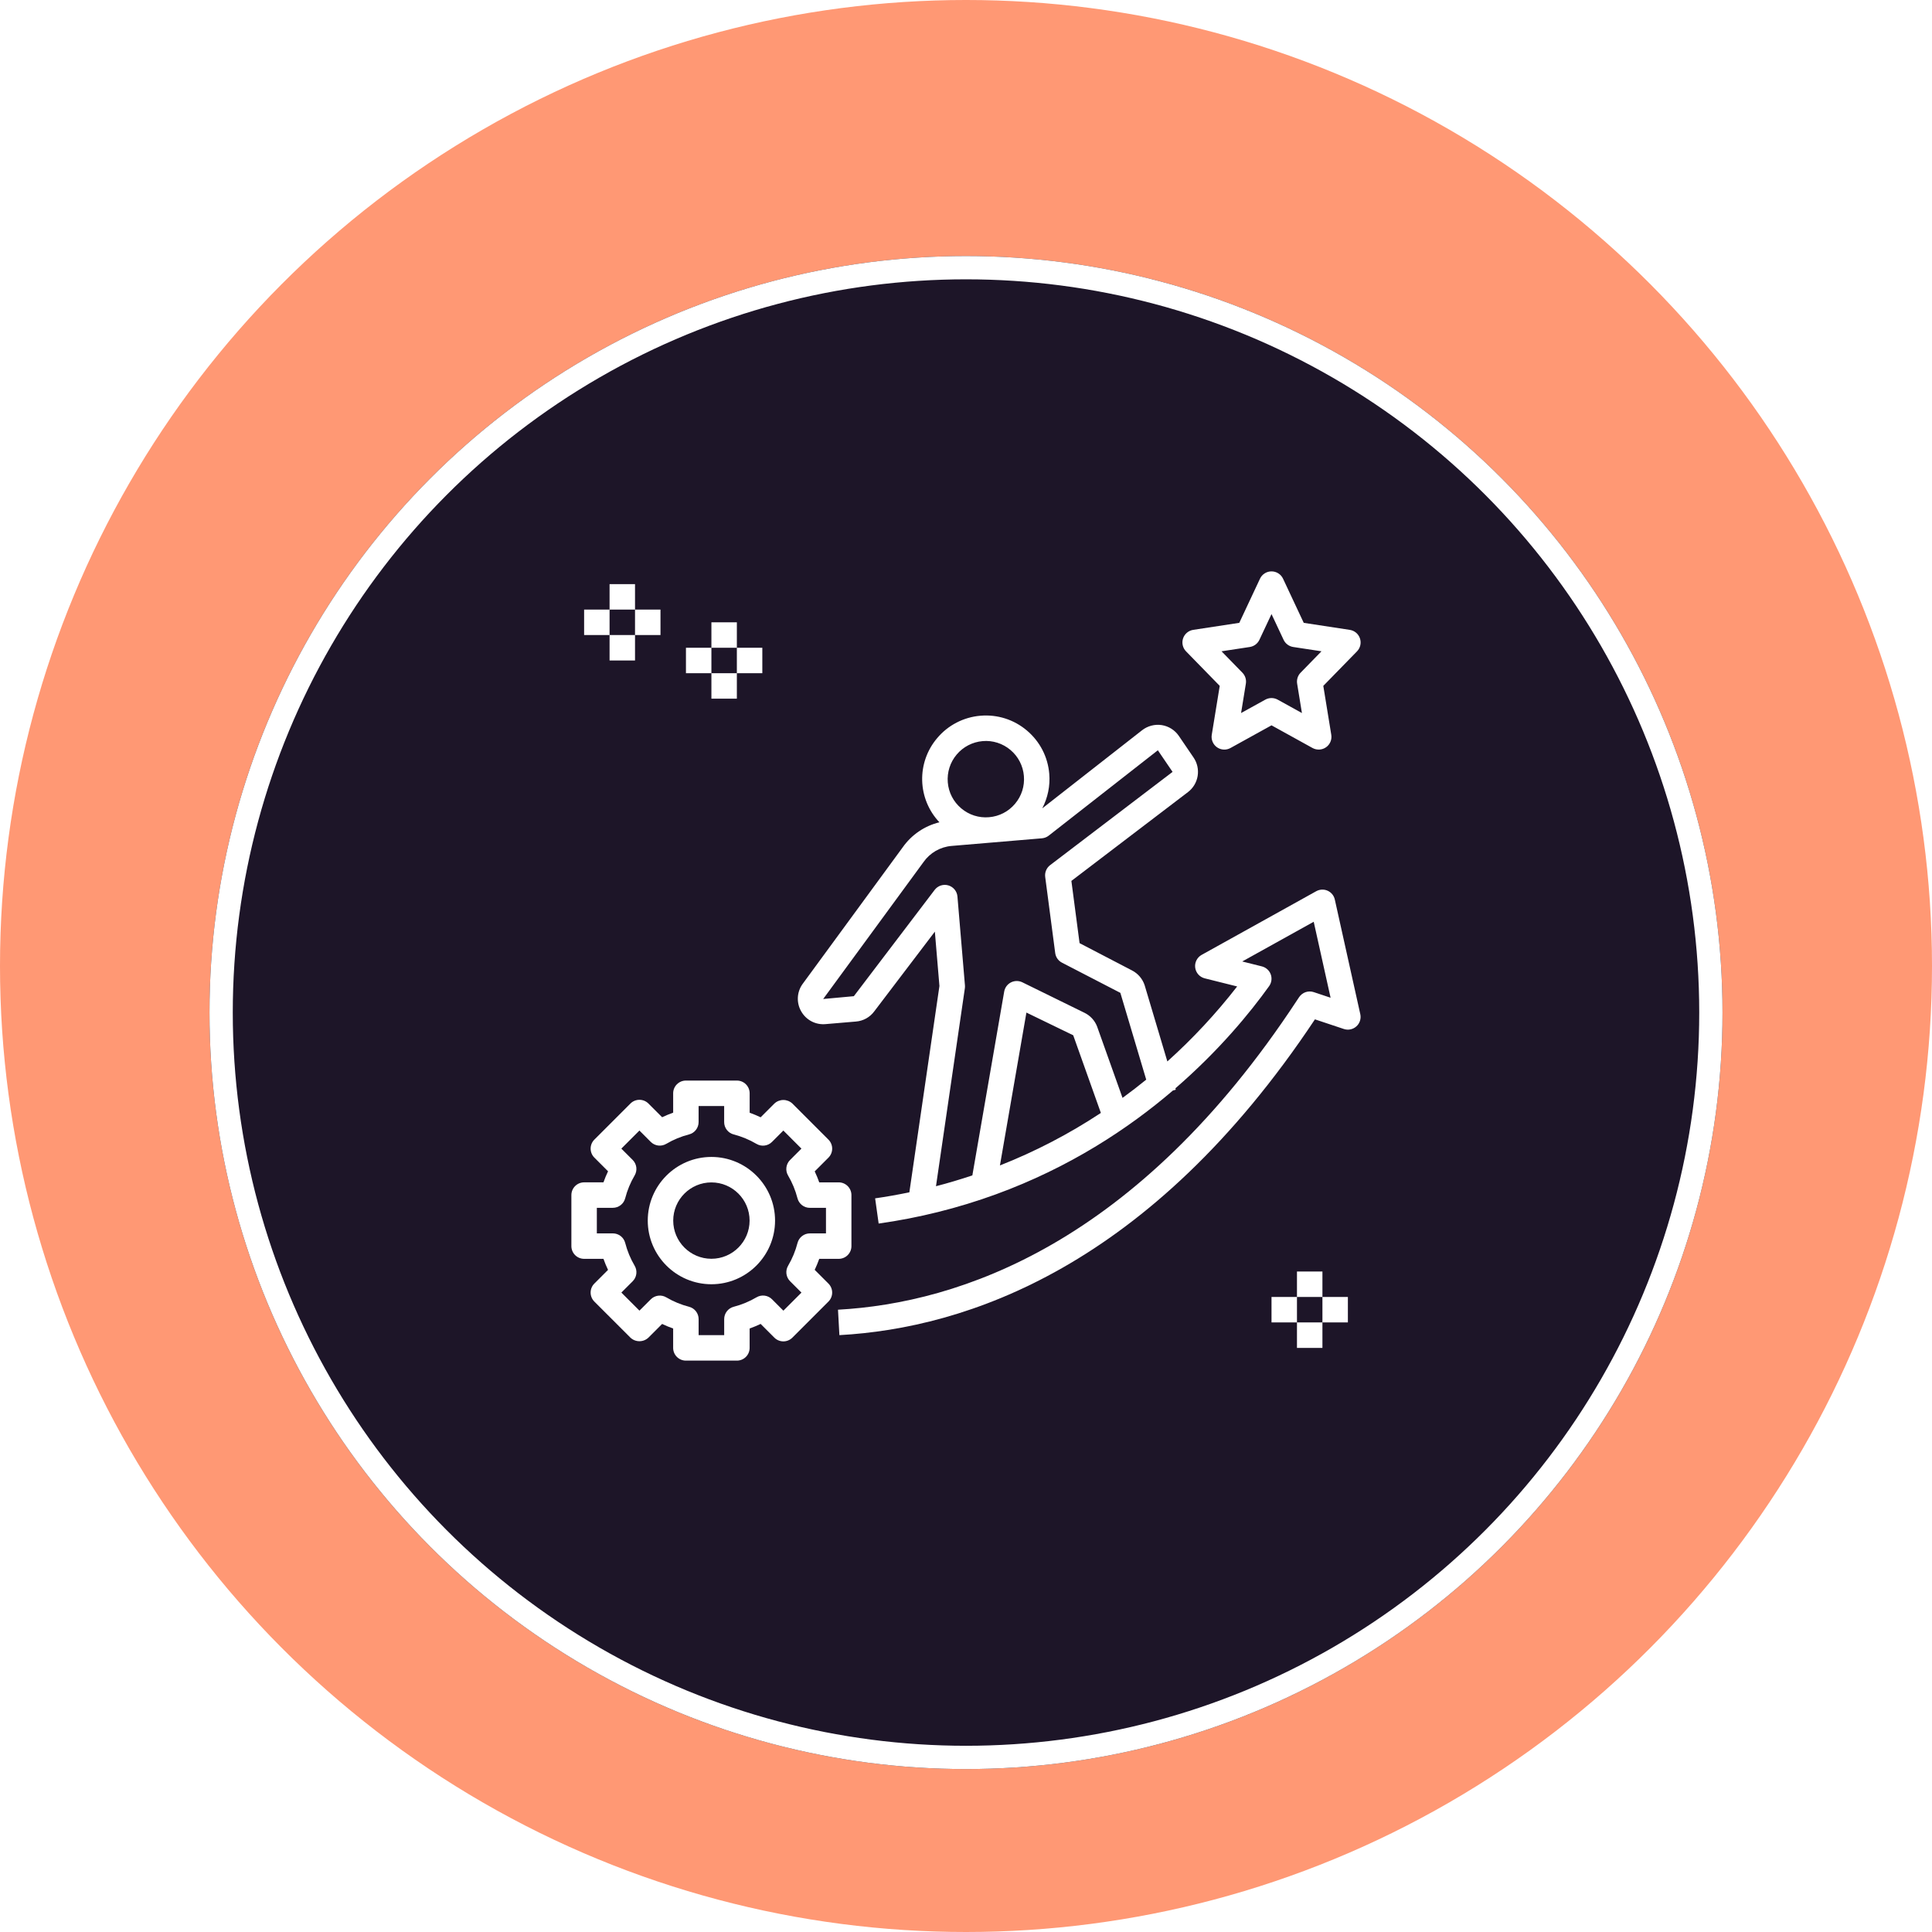 <svg width="166" height="166" viewBox="0 0 166 166" fill="none" xmlns="http://www.w3.org/2000/svg">
<circle cx="83" cy="83" r="83" transform="matrix(1 0 0 -1 0 166)" fill="#FF9874"/>
<g filter="url(#filter0_d_454_1168)">
<circle cx="83" cy="83" r="65" fill="#1D1528"/>
<circle cx="83" cy="83" r="64" stroke="white" stroke-width="2"/>
</g>
<path d="M50.188 108.161H51.85C51.964 108.484 52.096 108.8 52.243 109.11L51.067 110.286C50.862 110.491 50.747 110.769 50.747 111.059C50.747 111.349 50.862 111.627 51.067 111.832L54.167 114.932C54.376 115.129 54.652 115.239 54.94 115.239C55.227 115.239 55.504 115.129 55.713 114.932L56.89 113.755C57.2 113.903 57.516 114.033 57.838 114.147V115.812C57.838 116.103 57.953 116.381 58.159 116.586C58.364 116.791 58.642 116.906 58.932 116.906H63.316C63.606 116.906 63.884 116.791 64.089 116.586C64.294 116.381 64.409 116.103 64.409 115.812V114.145C64.731 114.031 65.047 113.9 65.355 113.753L66.535 114.933C66.74 115.138 67.018 115.253 67.308 115.253C67.598 115.253 67.876 115.138 68.081 114.933L71.181 111.833C71.386 111.628 71.501 111.35 71.501 111.06C71.501 110.77 71.386 110.492 71.181 110.287L70 109.106C70.146 108.798 70.277 108.483 70.39 108.162H72.062C72.353 108.162 72.631 108.046 72.836 107.841C73.041 107.636 73.156 107.358 73.156 107.068V102.684C73.156 102.394 73.041 102.116 72.836 101.911C72.631 101.706 72.353 101.59 72.062 101.59H70.391C70.278 101.269 70.147 100.954 70.001 100.647L71.182 99.465C71.387 99.26 71.502 98.982 71.502 98.692C71.502 98.402 71.387 98.124 71.182 97.919L68.082 94.819C67.873 94.622 67.597 94.512 67.309 94.512C67.022 94.512 66.745 94.622 66.536 94.819L65.356 95.999C65.047 95.853 64.732 95.722 64.411 95.608V93.938C64.411 93.647 64.295 93.369 64.09 93.164C63.885 92.959 63.607 92.844 63.317 92.844H58.933C58.643 92.844 58.365 92.959 58.16 93.164C57.955 93.369 57.839 93.647 57.839 93.938V95.602C57.517 95.716 57.2 95.847 56.891 95.994L55.714 94.817C55.509 94.612 55.231 94.497 54.941 94.497C54.651 94.497 54.373 94.612 54.168 94.817L51.068 97.917C50.863 98.122 50.748 98.4 50.748 98.69C50.748 98.98 50.863 99.258 51.068 99.463L52.244 100.639C52.096 100.949 51.965 101.266 51.85 101.589H50.188C49.897 101.589 49.619 101.705 49.414 101.91C49.209 102.115 49.094 102.393 49.094 102.683V107.067C49.094 107.357 49.209 107.635 49.414 107.84C49.619 108.045 49.897 108.161 50.188 108.161ZM51.281 103.777H52.658C52.901 103.777 53.136 103.696 53.328 103.548C53.52 103.399 53.656 103.191 53.717 102.957C53.895 102.268 54.168 101.607 54.53 100.994C54.653 100.786 54.703 100.542 54.673 100.301C54.642 100.061 54.533 99.837 54.361 99.665L53.387 98.691L54.94 97.138L55.914 98.113C56.086 98.285 56.309 98.394 56.55 98.425C56.791 98.455 57.034 98.405 57.243 98.282C57.856 97.921 58.516 97.648 59.204 97.471C59.439 97.411 59.647 97.274 59.795 97.082C59.944 96.891 60.025 96.655 60.025 96.413V95.031H62.221V96.414C62.221 96.656 62.301 96.891 62.45 97.083C62.598 97.275 62.806 97.412 63.04 97.472C63.728 97.651 64.388 97.924 65 98.285C65.429 98.538 65.978 98.469 66.329 98.117L67.307 97.138L68.86 98.691L67.88 99.671C67.709 99.842 67.599 100.066 67.569 100.307C67.538 100.547 67.588 100.791 67.712 101C68.07 101.609 68.343 102.268 68.521 102.959C68.582 103.193 68.718 103.401 68.91 103.55C69.102 103.698 69.337 103.779 69.58 103.779H70.969V105.975H69.583C69.341 105.975 69.105 106.056 68.913 106.204C68.722 106.353 68.585 106.561 68.524 106.796C68.347 107.483 68.074 108.142 67.715 108.755C67.592 108.963 67.541 109.207 67.572 109.448C67.602 109.688 67.712 109.912 67.883 110.083L68.862 111.062L67.309 112.615L66.331 111.634C66.16 111.463 65.936 111.353 65.696 111.323C65.455 111.292 65.211 111.343 65.002 111.466C64.39 111.827 63.73 112.101 63.042 112.279C62.808 112.339 62.6 112.476 62.452 112.668C62.304 112.86 62.223 113.095 62.223 113.337V114.719H60.027V113.338C60.027 113.096 59.946 112.86 59.798 112.669C59.649 112.477 59.441 112.34 59.207 112.28C58.518 112.102 57.858 111.83 57.245 111.469C57.036 111.346 56.793 111.296 56.552 111.327C56.312 111.357 56.088 111.467 55.917 111.638L54.942 112.612L53.389 111.059L54.362 110.086C54.534 109.914 54.644 109.691 54.674 109.45C54.705 109.209 54.654 108.965 54.531 108.757C54.169 108.144 53.896 107.483 53.718 106.795C53.657 106.56 53.521 106.352 53.329 106.203C53.137 106.055 52.902 105.974 52.659 105.974H51.281V103.777Z" fill="white"/>
<path d="M61.125 110.344C64.141 110.344 66.594 107.891 66.594 104.875C66.594 101.86 64.141 99.406 61.125 99.406C58.109 99.406 55.656 101.86 55.656 104.875C55.656 107.891 58.109 110.344 61.125 110.344ZM61.125 101.594C62.934 101.594 64.406 103.066 64.406 104.875C64.406 106.684 62.934 108.156 61.125 108.156C59.316 108.156 57.844 106.684 57.844 104.875C57.844 103.066 59.316 101.594 61.125 101.594ZM116.849 54.853C116.786 54.663 116.67 54.493 116.517 54.364C116.363 54.235 116.176 54.15 115.978 54.12L112.02 53.516L110.241 49.724C110.153 49.535 110.013 49.376 109.838 49.265C109.662 49.153 109.459 49.094 109.251 49.094C109.043 49.093 108.839 49.153 108.664 49.264C108.489 49.375 108.348 49.535 108.26 49.723L106.481 53.515L102.523 54.118C102.325 54.149 102.138 54.233 101.984 54.363C101.83 54.492 101.715 54.662 101.651 54.852C101.587 55.043 101.577 55.248 101.622 55.444C101.667 55.64 101.765 55.82 101.905 55.964L104.801 58.931L104.116 63.135C104.083 63.338 104.107 63.546 104.187 63.736C104.266 63.925 104.397 64.088 104.565 64.207C104.733 64.325 104.931 64.394 105.136 64.405C105.341 64.416 105.545 64.369 105.725 64.27L109.25 62.321L112.776 64.27C112.956 64.368 113.16 64.414 113.365 64.403C113.57 64.392 113.768 64.324 113.936 64.206C114.104 64.088 114.235 63.925 114.314 63.735C114.394 63.546 114.418 63.338 114.385 63.135L113.7 58.931L116.596 55.964C116.736 55.82 116.834 55.64 116.879 55.444C116.924 55.248 116.913 55.044 116.849 54.853ZM111.748 57.8C111.629 57.922 111.539 58.071 111.488 58.234C111.437 58.398 111.424 58.571 111.452 58.74L111.863 61.265L109.778 60.113C109.616 60.024 109.434 59.977 109.249 59.977C109.064 59.977 108.882 60.024 108.72 60.113L106.635 61.265L107.046 58.74C107.074 58.571 107.061 58.398 107.01 58.234C106.958 58.071 106.869 57.922 106.75 57.8L104.955 55.96L107.385 55.59C107.563 55.562 107.731 55.492 107.875 55.384C108.018 55.277 108.134 55.135 108.21 54.973L109.25 52.762L110.288 54.973C110.443 55.303 110.753 55.534 111.113 55.59L113.543 55.96L111.748 57.8ZM99.819 62.302C99.523 62.257 99.221 62.272 98.931 62.348C98.642 62.423 98.37 62.557 98.134 62.74L89.553 69.454C90.024 68.547 90.242 67.529 90.154 66.486C90.032 65.03 89.349 63.71 88.233 62.767C87.116 61.824 85.702 61.374 84.245 61.496C83.529 61.555 82.831 61.755 82.193 62.085C81.555 62.414 80.988 62.867 80.526 63.417C79.659 64.434 79.199 65.736 79.235 67.071C79.27 68.406 79.797 69.682 80.716 70.652C79.441 70.962 78.322 71.725 77.566 72.797L68.949 84.56C68.708 84.9 68.57 85.302 68.552 85.718C68.534 86.134 68.636 86.546 68.846 86.906C69.052 87.267 69.357 87.562 69.726 87.755C70.095 87.948 70.511 88.031 70.926 87.994L73.547 87.772C73.857 87.747 74.158 87.656 74.43 87.504C74.701 87.352 74.937 87.144 75.121 86.893L80.324 80.048L80.717 84.718L78.133 102.446C77.157 102.646 76.177 102.825 75.192 102.963L75.495 105.129C78.929 104.648 82.303 103.808 85.562 102.621C91.862 100.324 96.897 97.017 100.78 93.698L101.025 93.625L100.991 93.511C104.737 90.271 107.393 87.037 109.045 84.73C109.149 84.585 109.216 84.417 109.24 84.24C109.264 84.064 109.245 83.883 109.183 83.716C109.122 83.549 109.02 83.399 108.887 83.28C108.754 83.161 108.594 83.076 108.421 83.033L106.734 82.611L112.876 79.199L114.326 85.727L112.878 85.244C112.649 85.168 112.402 85.17 112.175 85.248C111.947 85.327 111.752 85.479 111.619 85.68L111.437 85.953C97.688 106.886 82.404 111.961 72.002 112.532L72.122 114.717C82.953 114.122 98.802 108.919 112.981 87.584L115.465 88.412C115.648 88.473 115.845 88.485 116.034 88.445C116.224 88.406 116.399 88.317 116.543 88.187C116.687 88.058 116.794 87.892 116.852 87.708C116.911 87.523 116.92 87.327 116.878 87.138L114.69 77.294C114.654 77.127 114.579 76.972 114.472 76.839C114.364 76.707 114.227 76.602 114.072 76.532C113.916 76.462 113.747 76.429 113.576 76.437C113.406 76.445 113.24 76.492 113.091 76.575L103.247 82.044C103.055 82.15 102.9 82.312 102.801 82.508C102.702 82.704 102.664 82.926 102.693 83.144C102.722 83.361 102.816 83.565 102.962 83.729C103.109 83.893 103.301 84.008 103.514 84.061L106.298 84.757C104.495 87.079 102.488 89.236 100.301 91.201L98.351 84.659C98.262 84.384 98.119 84.129 97.931 83.909C97.743 83.688 97.513 83.508 97.255 83.377L92.758 81.036L92.055 75.689L102.07 68.059C102.516 67.72 102.814 67.223 102.904 66.67C102.994 66.117 102.868 65.55 102.552 65.088L101.287 63.23C101.119 62.984 100.902 62.774 100.649 62.614C100.397 62.455 100.114 62.348 99.819 62.302ZM84.428 63.677C84.858 63.639 85.291 63.687 85.701 63.818C86.112 63.949 86.493 64.16 86.822 64.439C87.152 64.716 87.423 65.056 87.621 65.439C87.819 65.822 87.939 66.241 87.974 66.67C88.048 67.544 87.778 68.394 87.212 69.064C86.647 69.733 85.855 70.143 84.981 70.216C84.106 70.292 83.257 70.019 82.588 69.454C81.918 68.888 81.508 68.097 81.435 67.223C81.363 66.356 81.637 65.496 82.199 64.831C82.76 64.166 83.562 63.751 84.428 63.677ZM85.915 100.136L88.191 87.001L92.212 88.952L94.588 95.624C91.862 97.426 88.955 98.938 85.915 100.136ZM90.228 74.334C89.916 74.572 89.755 74.958 89.805 75.347L90.665 81.887C90.712 82.24 90.927 82.549 91.245 82.713L96.263 85.308L98.485 92.764C97.839 93.291 97.157 93.814 96.449 94.332L94.259 88.186C94.06 87.678 93.677 87.263 93.187 87.024L87.842 84.401C87.689 84.327 87.522 84.289 87.352 84.29C87.182 84.291 87.015 84.332 86.863 84.409C86.712 84.486 86.58 84.597 86.479 84.734C86.379 84.871 86.311 85.029 86.282 85.196L83.546 100.992C82.516 101.335 81.474 101.65 80.421 101.921L82.902 84.912C82.914 84.829 82.916 84.746 82.909 84.662L82.265 77.032C82.247 76.812 82.162 76.602 82.022 76.431C81.882 76.26 81.694 76.135 81.481 76.073C81.269 76.011 81.043 76.016 80.832 76.085C80.623 76.155 80.439 76.286 80.305 76.463L73.364 85.594L70.729 85.835L79.347 74.073C79.623 73.678 79.982 73.35 80.398 73.109C80.816 72.87 81.28 72.724 81.76 72.684L85.165 72.396H85.168L89.526 72.028C89.739 72.009 89.941 71.93 90.108 71.799L99.484 64.464L100.749 66.322L90.228 74.334ZM52.375 50.188H54.562V52.375H52.375V50.188ZM54.562 52.375H56.75V54.562H54.562V52.375ZM50.188 52.375H52.375V54.562H50.188V52.375ZM52.375 54.562H54.562V56.75H52.375V54.562ZM61.125 53.469H63.312V55.656H61.125V53.469ZM63.312 55.656H65.5V57.844H63.312V55.656ZM58.938 55.656H61.125V57.844H58.938V55.656ZM61.125 57.844H63.312V60.031H61.125V57.844ZM111.437 109.25H113.625V111.438H111.437V109.25ZM113.625 111.438H115.812V113.625H113.625V111.438ZM109.25 111.438H111.437V113.625H109.25V111.438ZM111.437 113.625H113.625V115.813H111.437V113.625Z" fill="white"/>
<defs>
<filter id="filter0_d_454_1168" x="14" y="18" width="138" height="138" filterUnits="userSpaceOnUse" color-interpolation-filters="sRGB">
<feFlood flood-opacity="0" result="BackgroundImageFix"/>
<feColorMatrix in="SourceAlpha" type="matrix" values="0 0 0 0 0 0 0 0 0 0 0 0 0 0 0 0 0 0 127 0" result="hardAlpha"/>
<feOffset dy="4"/>
<feGaussianBlur stdDeviation="2"/>
<feComposite in2="hardAlpha" operator="out"/>
<feColorMatrix type="matrix" values="0 0 0 0 0 0 0 0 0 0 0 0 0 0 0 0 0 0 0.2 0"/>
<feBlend mode="normal" in2="BackgroundImageFix" result="effect1_dropShadow_454_1168"/>
<feBlend mode="normal" in="SourceGraphic" in2="effect1_dropShadow_454_1168" result="shape"/>
</filter>
</defs>
</svg>
